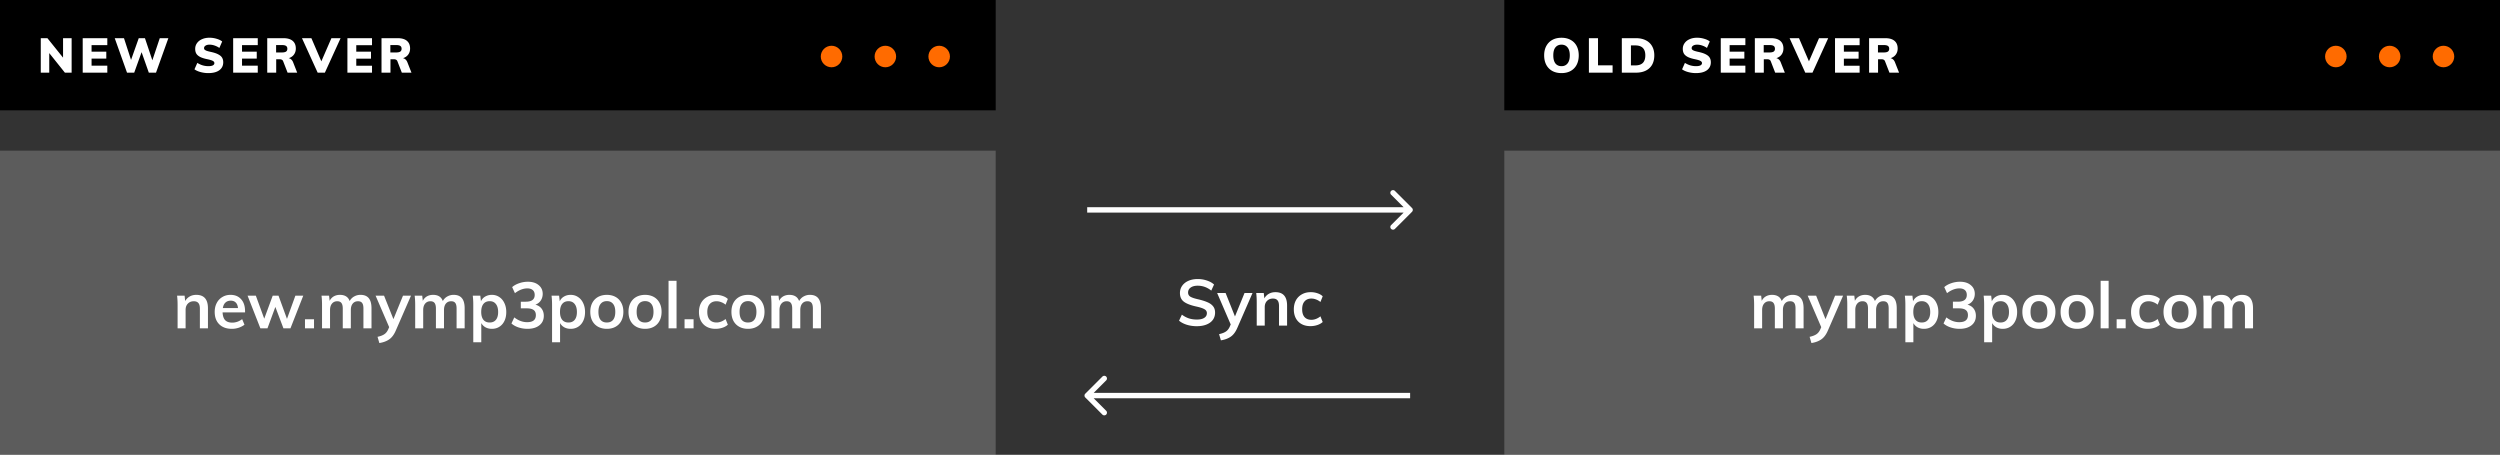 <svg xmlns="http://www.w3.org/2000/svg" width="929" height="169" fill="none" xmlns:v="https://vecta.io/nano"><rect width="100%" height="100%" fill="#333333" stroke="none"/><g><path fill="#fff" fill-opacity=".2" d="M0 56h370v113H0z"/></g><g><path fill="#fff" fill-opacity=".2" d="M559 56h370v113H559z"/></g><path d="M0 0h370v41H0zm559 0h370v41H559z" fill="#000"/><g fill="#fff"><path d="M26.618 14.184V27h-2.502l-5.814-7.272V27h-3.15V14.184h2.466l5.814 7.236v-7.236h3.186zm4.115 0h9.144v2.592h-5.85v2.412H39.5v2.592h-5.472v2.628h5.85V27h-9.144V14.184zm31.83 0L57.973 27H55.3l-2.682-7.614L49.873 27H47.2l-4.57-12.816h3.438l2.628 8.082 2.862-8.082h2.304l2.754 8.226 2.754-8.226h3.204zm14.83 12.978c-.96 0-1.908-.126-2.844-.378s-1.698-.594-2.286-1.026l1.062-2.394c.624.396 1.284.702 1.98.918a7.64 7.64 0 0 0 2.124.306c.72 0 1.272-.096 1.656-.288.384-.204.576-.486.576-.846 0-.324-.174-.588-.522-.792-.348-.216-1.002-.426-1.962-.63-1.212-.24-2.154-.534-2.826-.882-.672-.36-1.146-.78-1.422-1.26-.264-.48-.396-1.062-.396-1.746 0-.78.222-1.482.666-2.106.444-.636 1.068-1.128 1.872-1.476.804-.36 1.722-.54 2.754-.54.924 0 1.818.132 2.682.396.876.252 1.56.588 2.052 1.008l-1.044 2.394a6.73 6.73 0 0 0-1.782-.9 5.69 5.69 0 0 0-1.872-.324c-.612 0-1.104.12-1.476.36-.372.228-.558.54-.558.936 0 .216.066.396.198.54s.378.288.738.432c.36.132.9.276 1.62.432 1.164.252 2.076.558 2.736.918.672.348 1.146.762 1.422 1.242.276.468.414 1.032.414 1.692 0 1.248-.486 2.232-1.458 2.952-.972.708-2.34 1.062-4.104 1.062zm9.25-12.978h9.144v2.592h-5.85v2.412h5.472v2.592h-5.472v2.628h5.85V27h-9.144V14.184zM110.448 27h-3.582l-1.656-4.266c-.192-.48-.642-.72-1.35-.72h-1.224V27h-3.33V14.184h5.96c1.548 0 2.712.336 3.492 1.008.78.66 1.17 1.608 1.17 2.844 0 .864-.234 1.614-.702 2.25-.456.624-1.104 1.068-1.944 1.332a2 2 0 0 1 .972.504c.288.264.516.618.684 1.062l1.5 3.816zm-5.724-7.506c.72 0 1.242-.108 1.566-.324.324-.228.486-.576.486-1.044 0-.492-.162-.846-.486-1.062-.312-.216-.834-.324-1.566-.324H102.6v2.754h2.124zm21.835-5.3L120.727 27h-2.682l-5.832-12.816h3.5l3.7 8.604 3.744-8.604h3.402zm2.538 0h9.144v2.592h-5.85v2.412h5.472V21.8h-5.472v2.628h5.85V27h-9.144V14.184zM152.902 27h-3.582l-1.656-4.266c-.192-.48-.642-.72-1.35-.72H145.1V27h-3.33V14.184h5.958c1.548 0 2.712.336 3.492 1.008.78.66 1.17 1.608 1.17 2.844 0 .864-.234 1.614-.702 2.25-.456.624-1.104 1.068-1.944 1.332a2 2 0 0 1 .972.504c.288.264.516.618.684 1.062L152.902 27zm-5.724-7.506c.72 0 1.242-.108 1.566-.324.324-.228.486-.576.486-1.044 0-.492-.162-.846-.486-1.062-.312-.216-.834-.324-1.566-.324h-2.124v2.754h2.124zm433.076 7.668c-1.308 0-2.448-.264-3.42-.792a5.55 5.55 0 0 1-2.25-2.304c-.516-.996-.774-2.16-.774-3.492s.264-2.5.792-3.474 1.272-1.74 2.232-2.268c.972-.54 2.112-.8 3.42-.8s2.442.27 3.402.8c.972.528 1.716 1.284 2.232 2.268s.774 2.142.774 3.474-.258 2.496-.774 3.492a5.44 5.44 0 0 1-2.232 2.304c-.96.528-2.094.792-3.402.792zm0-2.574c.96 0 1.7-.342 2.25-1.026s.828-1.68.828-2.988c0-1.296-.276-2.28-.828-2.952-.54-.684-1.3-1.026-2.25-1.026s-1.7.336-2.25 1.008-.8 1.662-.8 2.97c0 1.32.27 2.322.8 3.006.54.672 1.3 1.008 2.25 1.008zm10.182-10.404h3.384v10.08h5.418V27h-8.802V14.184zm12.224 0h5.238c1.416 0 2.634.258 3.654.774 1.032.504 1.818 1.236 2.358 2.196.552.96.828 2.1.828 3.42 0 1.332-.27 2.484-.8 3.456-.54.96-1.326 1.698-2.358 2.214-1.02.504-2.244.756-3.672.756h-5.238V14.184zm5.004 10.116c1.248 0 2.178-.306 2.8-.918.624-.624.936-1.56.936-2.808 0-2.46-1.242-3.7-3.726-3.7h-1.62V24.3h1.62zm22.523 2.862c-.96 0-1.908-.126-2.844-.378s-1.698-.594-2.286-1.026l1.062-2.394c.624.396 1.284.702 1.98.918a7.64 7.64 0 0 0 2.124.306c.72 0 1.272-.096 1.656-.288.384-.204.576-.486.576-.846 0-.324-.174-.588-.522-.792-.348-.216-1.002-.426-1.962-.63-1.212-.24-2.154-.534-2.826-.882-.672-.36-1.146-.78-1.422-1.26-.264-.48-.396-1.062-.396-1.746 0-.78.222-1.482.666-2.106.444-.636 1.068-1.128 1.872-1.476.804-.36 1.722-.54 2.754-.54.924 0 1.818.132 2.682.396.876.252 1.56.588 2.052 1.008l-1.044 2.394a6.73 6.73 0 0 0-1.782-.9 5.69 5.69 0 0 0-1.872-.324c-.612 0-1.104.12-1.476.36-.372.228-.558.54-.558.936 0 .216.066.396.198.54s.378.288.738.432c.36.132.9.276 1.62.432 1.164.252 2.076.558 2.736.918.672.348 1.146.762 1.422 1.242.276.468.414 1.032.414 1.692 0 1.248-.486 2.232-1.458 2.952-.972.708-2.34 1.062-4.104 1.062zm9.25-12.978h9.144v2.592h-5.85v2.412h5.472v2.592h-5.472v2.628h5.85V27h-9.144V14.184zM663.242 27h-3.582l-1.656-4.266c-.192-.48-.642-.72-1.35-.72h-1.224V27h-3.33V14.184h5.958c1.548 0 2.712.336 3.492 1.008.78.66 1.17 1.608 1.17 2.844 0 .864-.234 1.614-.702 2.25-.456.624-1.104 1.068-1.944 1.332a2 2 0 0 1 .972.504c.288.264.516.618.684 1.062L663.242 27zm-5.724-7.506c.72 0 1.242-.108 1.566-.324.324-.228.486-.576.486-1.044 0-.492-.162-.846-.486-1.062-.312-.216-.834-.324-1.566-.324h-2.124v2.754h2.124zm21.836-5.3L673.522 27h-2.682l-5.832-12.816h3.5l3.7 8.604 3.744-8.604h3.402zm2.538 0h9.144v2.592h-5.85v2.412h5.472V21.8h-5.472v2.628h5.85V27h-9.144V14.184zM705.697 27h-3.582l-1.656-4.266c-.192-.48-.642-.72-1.35-.72h-1.224V27h-3.33V14.184h5.958c1.548 0 2.712.336 3.492 1.008.78.66 1.17 1.608 1.17 2.844 0 .864-.234 1.614-.702 2.25-.456.624-1.104 1.068-1.944 1.332a2 2 0 0 1 .972.504c.288.264.516.618.684 1.062L705.697 27zm-5.724-7.506c.72 0 1.242-.108 1.566-.324.324-.228.486-.576.486-1.044 0-.492-.162-.846-.486-1.062-.312-.216-.834-.324-1.566-.324h-2.124v2.754h2.124z"/><path d="M72.93 109.568c2.896 0 4.344 1.664 4.344 4.992V122h-3v-7.296c0-.96-.184-1.656-.552-2.088-.368-.448-.936-.672-1.704-.672-.912 0-1.648.296-2.208.888-.56.576-.84 1.344-.84 2.304V122h-2.976v-8.688c0-1.28-.064-2.424-.192-3.432H68.6l.216 1.992a4.41 4.41 0 0 1 1.68-1.704c.72-.4 1.528-.6 2.424-.6zm18.133 6.528H82.71c.064 1.296.384 2.256.96 2.88.592.608 1.464.912 2.616.912 1.328 0 2.56-.432 3.696-1.296l.864 2.064c-.576.464-1.288.84-2.136 1.128a8.14 8.14 0 0 1-2.544.408c-1.984 0-3.544-.56-4.68-1.68s-1.704-2.656-1.704-4.608c0-1.232.248-2.328.744-3.288s1.192-1.704 2.088-2.232c.896-.544 1.912-.816 3.048-.816 1.664 0 2.976.544 3.936 1.632.976 1.072 1.464 2.552 1.464 4.44v.456zm-5.328-4.368c-.8 0-1.456.24-1.968.72-.496.464-.816 1.144-.96 2.04h5.64c-.096-.912-.376-1.6-.84-2.064-.448-.464-1.072-.696-1.872-.696zm26.954-1.848l-4.75 12.12h-2.616l-3-7.944L99.394 122h-2.64l-4.752-12.12h3.072l3.12 8.544 3.144-8.544h2.16l3.144 8.616 3.12-8.616h2.928zm4.002 8.76V122h-3.36v-3.36h3.36zm17.28-9.072c1.376 0 2.4.416 3.072 1.248.672.816 1.008 2.064 1.008 3.744V122h-3v-7.344c0-.96-.16-1.648-.48-2.064-.304-.432-.816-.648-1.536-.648-.832 0-1.488.296-1.968.888-.464.576-.696 1.376-.696 2.4V122h-3v-7.344c0-.944-.168-1.632-.504-2.064-.32-.432-.832-.648-1.536-.648-.832 0-1.488.296-1.968.888-.48.576-.72 1.376-.72 2.4V122h-2.976v-8.688c0-1.28-.064-2.424-.192-3.432h2.808l.216 1.92c.352-.72.856-1.272 1.512-1.656.672-.384 1.44-.576 2.304-.576 1.856 0 3.064.768 3.624 2.304.384-.72.928-1.28 1.632-1.68a4.71 4.71 0 0 1 2.4-.624zm18.754.312l-5.64 12.936c-.64 1.504-1.456 2.6-2.448 3.288s-2.216 1.144-3.672 1.368l-.672-2.304c1.136-.256 1.984-.584 2.544-.984.576-.384 1.04-.96 1.392-1.728l.384-.888-5.04-11.688h3.144l3.48 8.712 3.552-8.712h2.976zm15.863-.312c1.376 0 2.4.416 3.072 1.248.672.816 1.008 2.064 1.008 3.744V122h-3v-7.344c0-.96-.16-1.648-.48-2.064-.304-.432-.816-.648-1.536-.648-.832 0-1.488.296-1.968.888-.464.576-.696 1.376-.696 2.4V122h-3v-7.344c0-.944-.168-1.632-.504-2.064-.32-.432-.832-.648-1.536-.648-.832 0-1.488.296-1.968.888-.48.576-.72 1.376-.72 2.4V122h-2.976v-8.688c0-1.28-.064-2.424-.192-3.432h2.808l.216 1.92c.352-.72.856-1.272 1.512-1.656.672-.384 1.44-.576 2.304-.576 1.856 0 3.064.768 3.624 2.304.384-.72.928-1.28 1.632-1.68a4.71 4.71 0 0 1 2.4-.624zm14.194 0c1.04 0 1.96.272 2.76.816.816.528 1.448 1.28 1.896 2.256.464.96.696 2.064.696 3.312s-.224 2.344-.672 3.288-1.08 1.672-1.896 2.184c-.8.512-1.728.768-2.784.768-.88 0-1.664-.184-2.352-.552a3.97 3.97 0 0 1-1.584-1.584v7.128h-2.976v-13.872c0-1.28-.064-2.424-.192-3.432h2.808l.24 2.088a3.61 3.61 0 0 1 1.56-1.752c.72-.432 1.552-.648 2.496-.648zm-.816 10.272c1.008 0 1.784-.336 2.328-1.008s.816-1.632.816-2.88c0-1.264-.272-2.248-.816-2.952-.544-.72-1.312-1.08-2.304-1.08-1.024 0-1.808.344-2.352 1.032s-.816 1.672-.816 2.952c0 1.264.272 2.24.816 2.928.544.672 1.32 1.008 2.328 1.008zm16.995-6.624c1.008.272 1.776.768 2.304 1.488.544.72.816 1.608.816 2.664 0 1.488-.552 2.664-1.656 3.528-1.088.864-2.56 1.296-4.416 1.296-1.152 0-2.264-.176-3.336-.528-1.056-.352-1.928-.84-2.616-1.464l1.056-2.256c1.52 1.184 3.112 1.776 4.776 1.776 1.088 0 1.896-.216 2.424-.648.544-.432.816-1.088.816-1.968 0-.864-.272-1.496-.816-1.896-.544-.416-1.384-.624-2.52-.624h-2.256v-2.472h1.848c2.208 0 3.312-.84 3.312-2.52 0-.784-.24-1.384-.72-1.8s-1.152-.624-2.016-.624c-1.536 0-3.072.592-4.608 1.776l-1.032-2.256c.688-.608 1.552-1.088 2.592-1.44a9.78 9.78 0 0 1 3.24-.552c1.68 0 3.016.416 4.008 1.248 1.008.816 1.512 1.912 1.512 3.288-.016.944-.264 1.768-.744 2.472-.464.688-1.12 1.192-1.968 1.512zm13.095-3.648c1.04 0 1.96.272 2.76.816.816.528 1.448 1.28 1.896 2.256.464.96.696 2.064.696 3.312s-.224 2.344-.672 3.288-1.08 1.672-1.896 2.184c-.8.512-1.728.768-2.784.768-.88 0-1.664-.184-2.352-.552a3.97 3.97 0 0 1-1.584-1.584v7.128h-2.976v-13.872c0-1.28-.064-2.424-.192-3.432h2.808l.24 2.088a3.61 3.61 0 0 1 1.56-1.752c.72-.432 1.552-.648 2.496-.648zm-.816 10.272c1.008 0 1.784-.336 2.328-1.008s.816-1.632.816-2.88c0-1.264-.272-2.248-.816-2.952-.544-.72-1.312-1.08-2.304-1.08-1.024 0-1.808.344-2.352 1.032s-.816 1.672-.816 2.952c0 1.264.272 2.24.816 2.928.544.672 1.32 1.008 2.328 1.008zm14.283 2.352c-1.232 0-2.32-.256-3.264-.768-.928-.512-1.648-1.24-2.16-2.184-.496-.96-.744-2.08-.744-3.36s.248-2.392.744-3.336c.512-.96 1.232-1.696 2.16-2.208.944-.512 2.032-.768 3.264-.768 1.216 0 2.288.256 3.216.768s1.64 1.248 2.136 2.208c.512.944.768 2.056.768 3.336s-.256 2.4-.768 3.36c-.496.944-1.208 1.672-2.136 2.184s-2 .768-3.216.768zm-.024-2.352c1.024 0 1.8-.328 2.328-.984.544-.672.816-1.664.816-2.976 0-1.296-.272-2.28-.816-2.952-.544-.688-1.312-1.032-2.304-1.032-1.008 0-1.784.344-2.328 1.032-.544.672-.816 1.656-.816 2.952 0 1.312.264 2.304.792 2.976.544.656 1.32.984 2.328.984zm14.227 2.352c-1.232 0-2.32-.256-3.264-.768-.928-.512-1.648-1.24-2.16-2.184-.496-.96-.744-2.08-.744-3.36s.248-2.392.744-3.336c.512-.96 1.232-1.696 2.16-2.208.944-.512 2.032-.768 3.264-.768 1.216 0 2.288.256 3.216.768s1.64 1.248 2.136 2.208c.512.944.768 2.056.768 3.336s-.256 2.4-.768 3.36c-.496.944-1.208 1.672-2.136 2.184s-2 .768-3.216.768zm-.024-2.352c1.024 0 1.8-.328 2.328-.984.544-.672.816-1.664.816-2.976 0-1.296-.272-2.28-.816-2.952-.544-.688-1.312-1.032-2.304-1.032-1.008 0-1.784.344-2.328 1.032-.544.672-.816 1.656-.816 2.952 0 1.312.264 2.304.792 2.976.544.656 1.32.984 2.328.984zm8.73-15.504h2.976V122h-2.976v-17.664zm9.306 14.304V122h-3.36v-3.36h3.36zm8.166 3.552c-1.264 0-2.36-.256-3.288-.768a5.24 5.24 0 0 1-2.136-2.16c-.496-.944-.744-2.048-.744-3.312s.256-2.376.768-3.336a5.59 5.59 0 0 1 2.208-2.232c.96-.544 2.064-.816 3.312-.816a7.7 7.7 0 0 1 2.496.408c.816.272 1.464.648 1.944 1.128l-.84 2.112c-.512-.416-1.056-.728-1.632-.936-.576-.224-1.144-.336-1.704-.336-1.088 0-1.936.344-2.544 1.032-.608.672-.912 1.648-.912 2.928s.296 2.256.888 2.928c.608.672 1.464 1.008 2.568 1.008.56 0 1.128-.112 1.704-.336s1.12-.544 1.632-.96l.84 2.112c-.512.48-1.176.856-1.992 1.128s-1.672.408-2.568.408zm12.07 0c-1.232 0-2.32-.256-3.264-.768-.928-.512-1.648-1.24-2.16-2.184-.496-.96-.744-2.08-.744-3.36s.248-2.392.744-3.336c.512-.96 1.232-1.696 2.16-2.208.944-.512 2.032-.768 3.264-.768 1.216 0 2.288.256 3.216.768s1.64 1.248 2.136 2.208c.512.944.768 2.056.768 3.336s-.256 2.4-.768 3.36c-.496.944-1.208 1.672-2.136 2.184s-2 .768-3.216.768zm-.024-2.352c1.024 0 1.8-.328 2.328-.984.544-.672.816-1.664.816-2.976 0-1.296-.272-2.28-.816-2.952-.544-.688-1.312-1.032-2.304-1.032-1.008 0-1.784.344-2.328 1.032-.544.672-.816 1.656-.816 2.952 0 1.312.264 2.304.792 2.976.544.656 1.32.984 2.328.984zm23.035-10.272c1.376 0 2.4.416 3.072 1.248.672.816 1.008 2.064 1.008 3.744V122h-3v-7.344c0-.96-.16-1.648-.48-2.064-.304-.432-.816-.648-1.536-.648-.832 0-1.488.296-1.968.888-.464.576-.696 1.376-.696 2.4V122h-3v-7.344c0-.944-.168-1.632-.504-2.064-.32-.432-.832-.648-1.536-.648-.832 0-1.488.296-1.968.888-.48.576-.72 1.376-.72 2.4V122h-2.976v-8.688c0-1.28-.064-2.424-.192-3.432h2.808l.216 1.92c.352-.72.856-1.272 1.512-1.656.672-.384 1.44-.576 2.304-.576 1.856 0 3.064.768 3.624 2.304.384-.72.928-1.28 1.632-1.68a4.71 4.71 0 0 1 2.4-.624zm365.15 0c1.376 0 2.4.416 3.072 1.248.672.816 1.008 2.064 1.008 3.744V122h-3v-7.344c0-.96-.16-1.648-.48-2.064-.304-.432-.816-.648-1.536-.648-.832 0-1.488.296-1.968.888-.464.576-.696 1.376-.696 2.4V122h-3v-7.344c0-.944-.168-1.632-.504-2.064-.32-.432-.832-.648-1.536-.648-.832 0-1.488.296-1.968.888-.48.576-.72 1.376-.72 2.4V122h-2.976v-8.688c0-1.28-.064-2.424-.192-3.432h2.808l.216 1.92c.352-.72.856-1.272 1.512-1.656.672-.384 1.44-.576 2.304-.576 1.856 0 3.064.768 3.624 2.304.384-.72.928-1.28 1.632-1.68a4.71 4.71 0 0 1 2.4-.624zm18.754.312l-5.64 12.936c-.64 1.504-1.456 2.6-2.448 3.288s-2.216 1.144-3.672 1.368l-.672-2.304c1.136-.256 1.984-.584 2.544-.984.576-.384 1.04-.96 1.392-1.728l.384-.888-5.04-11.688h3.144l3.48 8.712 3.552-8.712h2.976zm15.863-.312c1.376 0 2.4.416 3.072 1.248.672.816 1.008 2.064 1.008 3.744V122h-3v-7.344c0-.96-.16-1.648-.48-2.064-.304-.432-.816-.648-1.536-.648-.832 0-1.488.296-1.968.888-.464.576-.696 1.376-.696 2.4V122h-3v-7.344c0-.944-.168-1.632-.504-2.064-.32-.432-.832-.648-1.536-.648-.832 0-1.488.296-1.968.888-.48.576-.72 1.376-.72 2.4V122h-2.976v-8.688c0-1.28-.064-2.424-.192-3.432h2.808l.216 1.92c.352-.72.856-1.272 1.512-1.656.672-.384 1.44-.576 2.304-.576 1.856 0 3.064.768 3.624 2.304.384-.72.928-1.28 1.632-1.68a4.71 4.71 0 0 1 2.4-.624zm14.194 0c1.04 0 1.96.272 2.76.816.816.528 1.448 1.28 1.896 2.256.464.96.696 2.064.696 3.312s-.224 2.344-.672 3.288-1.08 1.672-1.896 2.184c-.8.512-1.728.768-2.784.768-.88 0-1.664-.184-2.352-.552a3.97 3.97 0 0 1-1.584-1.584v7.128h-2.976v-13.872c0-1.28-.064-2.424-.192-3.432h2.808l.24 2.088a3.61 3.61 0 0 1 1.56-1.752c.72-.432 1.552-.648 2.496-.648zm-.816 10.272c1.008 0 1.784-.336 2.328-1.008s.816-1.632.816-2.88c0-1.264-.272-2.248-.816-2.952-.544-.72-1.312-1.08-2.304-1.08-1.024 0-1.808.344-2.352 1.032s-.816 1.672-.816 2.952c0 1.264.272 2.24.816 2.928.544.672 1.32 1.008 2.328 1.008zm16.995-6.624c1.008.272 1.776.768 2.304 1.488.544.72.816 1.608.816 2.664 0 1.488-.552 2.664-1.656 3.528-1.088.864-2.56 1.296-4.416 1.296-1.152 0-2.264-.176-3.336-.528-1.056-.352-1.928-.84-2.616-1.464l1.056-2.256c1.52 1.184 3.112 1.776 4.776 1.776 1.088 0 1.896-.216 2.424-.648.544-.432.816-1.088.816-1.968 0-.864-.272-1.496-.816-1.896-.544-.416-1.384-.624-2.52-.624H725.7v-2.472h1.848c2.208 0 3.312-.84 3.312-2.52 0-.784-.24-1.384-.72-1.8s-1.152-.624-2.016-.624c-1.536 0-3.072.592-4.608 1.776l-1.032-2.256c.688-.608 1.552-1.088 2.592-1.44a9.78 9.78 0 0 1 3.24-.552c1.68 0 3.016.416 4.008 1.248 1.008.816 1.512 1.912 1.512 3.288-.016.944-.264 1.768-.744 2.472-.464.688-1.12 1.192-1.968 1.512zm13.095-3.648c1.04 0 1.96.272 2.76.816.816.528 1.448 1.28 1.896 2.256.464.96.696 2.064.696 3.312s-.224 2.344-.672 3.288-1.08 1.672-1.896 2.184c-.8.512-1.728.768-2.784.768-.88 0-1.664-.184-2.352-.552a3.97 3.97 0 0 1-1.584-1.584v7.128h-2.976v-13.872c0-1.28-.064-2.424-.192-3.432h2.808l.24 2.088a3.61 3.61 0 0 1 1.56-1.752c.72-.432 1.552-.648 2.496-.648zm-.816 10.272c1.008 0 1.784-.336 2.328-1.008s.816-1.632.816-2.88c0-1.264-.272-2.248-.816-2.952-.544-.72-1.312-1.08-2.304-1.08-1.024 0-1.808.344-2.352 1.032s-.816 1.672-.816 2.952c0 1.264.272 2.24.816 2.928.544.672 1.32 1.008 2.328 1.008zm14.283 2.352c-1.232 0-2.32-.256-3.264-.768-.928-.512-1.648-1.24-2.16-2.184-.496-.96-.744-2.08-.744-3.36s.248-2.392.744-3.336c.512-.96 1.232-1.696 2.16-2.208.944-.512 2.032-.768 3.264-.768 1.216 0 2.288.256 3.216.768s1.64 1.248 2.136 2.208c.512.944.768 2.056.768 3.336s-.256 2.4-.768 3.36c-.496.944-1.208 1.672-2.136 2.184s-2 .768-3.216.768zm-.024-2.352c1.024 0 1.8-.328 2.328-.984.544-.672.816-1.664.816-2.976 0-1.296-.272-2.28-.816-2.952-.544-.688-1.312-1.032-2.304-1.032-1.008 0-1.784.344-2.328 1.032-.544.672-.816 1.656-.816 2.952 0 1.312.264 2.304.792 2.976.544.656 1.32.984 2.328.984zm14.227 2.352c-1.232 0-2.32-.256-3.264-.768-.928-.512-1.648-1.24-2.16-2.184-.496-.96-.744-2.08-.744-3.36s.248-2.392.744-3.336c.512-.96 1.232-1.696 2.16-2.208.944-.512 2.032-.768 3.264-.768 1.216 0 2.288.256 3.216.768s1.64 1.248 2.136 2.208c.512.944.768 2.056.768 3.336s-.256 2.4-.768 3.36c-.496.944-1.208 1.672-2.136 2.184s-2 .768-3.216.768zm-.024-2.352c1.024 0 1.8-.328 2.328-.984.544-.672.816-1.664.816-2.976 0-1.296-.272-2.28-.816-2.952-.544-.688-1.312-1.032-2.304-1.032-1.008 0-1.784.344-2.328 1.032-.544.672-.816 1.656-.816 2.952 0 1.312.264 2.304.792 2.976.544.656 1.32.984 2.328.984zm8.73-15.504h2.976V122h-2.976v-17.664zm9.306 14.304V122h-3.36v-3.36h3.36zm8.166 3.552c-1.264 0-2.36-.256-3.288-.768a5.24 5.24 0 0 1-2.136-2.16c-.496-.944-.744-2.048-.744-3.312s.256-2.376.768-3.336a5.59 5.59 0 0 1 2.208-2.232c.96-.544 2.064-.816 3.312-.816a7.7 7.7 0 0 1 2.496.408c.816.272 1.464.648 1.944 1.128l-.84 2.112c-.512-.416-1.056-.728-1.632-.936-.576-.224-1.144-.336-1.704-.336-1.088 0-1.936.344-2.544 1.032-.608.672-.912 1.648-.912 2.928s.296 2.256.888 2.928c.608.672 1.464 1.008 2.568 1.008.56 0 1.128-.112 1.704-.336s1.12-.544 1.632-.96l.84 2.112c-.512.48-1.176.856-1.992 1.128s-1.672.408-2.568.408zm12.07 0c-1.232 0-2.32-.256-3.264-.768-.928-.512-1.648-1.24-2.16-2.184-.496-.96-.744-2.08-.744-3.36s.248-2.392.744-3.336c.512-.96 1.232-1.696 2.16-2.208.944-.512 2.032-.768 3.264-.768 1.216 0 2.288.256 3.216.768s1.64 1.248 2.136 2.208c.512.944.768 2.056.768 3.336s-.256 2.4-.768 3.36c-.496.944-1.208 1.672-2.136 2.184s-2 .768-3.216.768zm-.024-2.352c1.024 0 1.8-.328 2.328-.984.544-.672.816-1.664.816-2.976 0-1.296-.272-2.28-.816-2.952-.544-.688-1.312-1.032-2.304-1.032-1.008 0-1.784.344-2.328 1.032-.544.672-.816 1.656-.816 2.952 0 1.312.264 2.304.792 2.976.544.656 1.32.984 2.328.984zm23.035-10.272c1.376 0 2.4.416 3.072 1.248.672.816 1.008 2.064 1.008 3.744V122h-3v-7.344c0-.96-.16-1.648-.48-2.064-.304-.432-.816-.648-1.536-.648-.832 0-1.488.296-1.968.888-.464.576-.696 1.376-.696 2.4V122h-3v-7.344c0-.944-.168-1.632-.504-2.064-.32-.432-.832-.648-1.536-.648-.832 0-1.488.296-1.968.888-.48.576-.72 1.376-.72 2.4V122h-2.976v-8.688c0-1.28-.064-2.424-.192-3.432h2.808l.216 1.92c.352-.72.856-1.272 1.512-1.656.672-.384 1.44-.576 2.304-.576 1.856 0 3.064.768 3.624 2.304.384-.72.928-1.28 1.632-1.68a4.71 4.71 0 0 1 2.4-.624z"/></g><g fill="#ff6b00"><circle cx="349" cy="21" r="4"/><circle cx="908" cy="21" r="4"/><circle cx="329" cy="21" r="4"/><circle cx="888" cy="21" r="4"/><circle cx="309" cy="21" r="4"/><circle cx="868" cy="21" r="4"/></g><path d="M444.734 121.216c-1.312 0-2.544-.176-3.696-.528-1.136-.352-2.104-.856-2.904-1.512l1.056-2.256c.832.624 1.696 1.088 2.592 1.392.912.288 1.904.432 2.976.432 1.184 0 2.096-.208 2.736-.624.656-.416.984-1 .984-1.752 0-.64-.304-1.128-.912-1.464-.592-.352-1.576-.68-2.952-.984-2.144-.464-3.704-1.064-4.68-1.8s-1.464-1.808-1.464-3.216c0-1.008.272-1.904.816-2.688s1.312-1.4 2.304-1.848c1.008-.448 2.168-.672 3.48-.672 1.2 0 2.336.184 3.408.552 1.088.352 1.976.848 2.664 1.488l-1.032 2.256c-1.52-1.216-3.2-1.824-5.04-1.824-1.104 0-1.976.232-2.616.696-.64.448-.96 1.064-.96 1.848 0 .672.28 1.184.84 1.536.576.352 1.552.68 2.928.984 1.424.336 2.584.704 3.48 1.104.896.384 1.584.888 2.064 1.512.48.608.72 1.376.72 2.304 0 1.024-.272 1.92-.816 2.688-.544.752-1.328 1.336-2.352 1.752s-2.232.624-3.624.624zm20.706-12.336l-5.64 12.936c-.64 1.504-1.456 2.6-2.448 3.288s-2.216 1.144-3.672 1.368l-.672-2.304c1.136-.256 1.984-.584 2.544-.984.576-.384 1.04-.96 1.392-1.728l.384-.888-5.04-11.688h3.144l3.48 8.712 3.552-8.712h2.976zm8.495-.312c2.896 0 4.344 1.664 4.344 4.992V121h-3v-7.296c0-.96-.184-1.656-.552-2.088-.368-.448-.936-.672-1.704-.672-.912 0-1.648.296-2.208.888-.56.576-.84 1.344-.84 2.304V121H467v-8.688c0-1.28-.064-2.424-.192-3.432h2.808l.216 1.992a4.41 4.41 0 0 1 1.68-1.704c.72-.4 1.528-.6 2.424-.6zm13.02 12.624c-1.264 0-2.36-.256-3.288-.768a5.24 5.24 0 0 1-2.136-2.16c-.496-.944-.744-2.048-.744-3.312s.256-2.376.768-3.336a5.59 5.59 0 0 1 2.208-2.232c.96-.544 2.064-.816 3.312-.816a7.7 7.7 0 0 1 2.496.408c.816.272 1.464.648 1.944 1.128l-.84 2.112c-.512-.416-1.056-.728-1.632-.936-.576-.224-1.144-.336-1.704-.336-1.088 0-1.936.344-2.544 1.032-.608.672-.912 1.648-.912 2.928s.296 2.256.888 2.928c.608.672 1.464 1.008 2.568 1.008.56 0 1.128-.112 1.704-.336s1.12-.544 1.632-.96l.84 2.112c-.512.48-1.176.856-1.992 1.128s-1.672.408-2.568.408zm-83.662 25.1a1 1 0 0 0 0 1.414l6.364 6.364a1 1 0 0 0 1.414-1.414L405.414 147l5.657-5.657a1 1 0 0 0-1.414-1.414l-6.364 6.364zM524 146H404v2h120v-2zm.707-68.707a1 1 0 0 1 0 1.414l-6.364 6.364a1 1 0 0 1-1.414-1.414L522.586 78l-5.657-5.657a1 1 0 0 1 1.414-1.414l6.364 6.364zM404 77h120v2H404v-2z" fill="#fff"/><defs><filter id="A" x="-20" y="36" width="410" height="153" filterUnits="userSpaceOnUse" color-interpolation-filters="sRGB"><feFlood flood-opacity="0"/><feGaussianBlur in="BackgroundImage" stdDeviation="10"/><feComposite in2="SourceAlpha" operator="in"/><feBlend in="SourceGraphic"/></filter><filter id="B" x="539" y="36" width="410" height="153" filterUnits="userSpaceOnUse" color-interpolation-filters="sRGB"><feFlood flood-opacity="0"/><feGaussianBlur in="BackgroundImage" stdDeviation="10"/><feComposite in2="SourceAlpha" operator="in"/><feBlend in="SourceGraphic"/></filter></defs></svg>